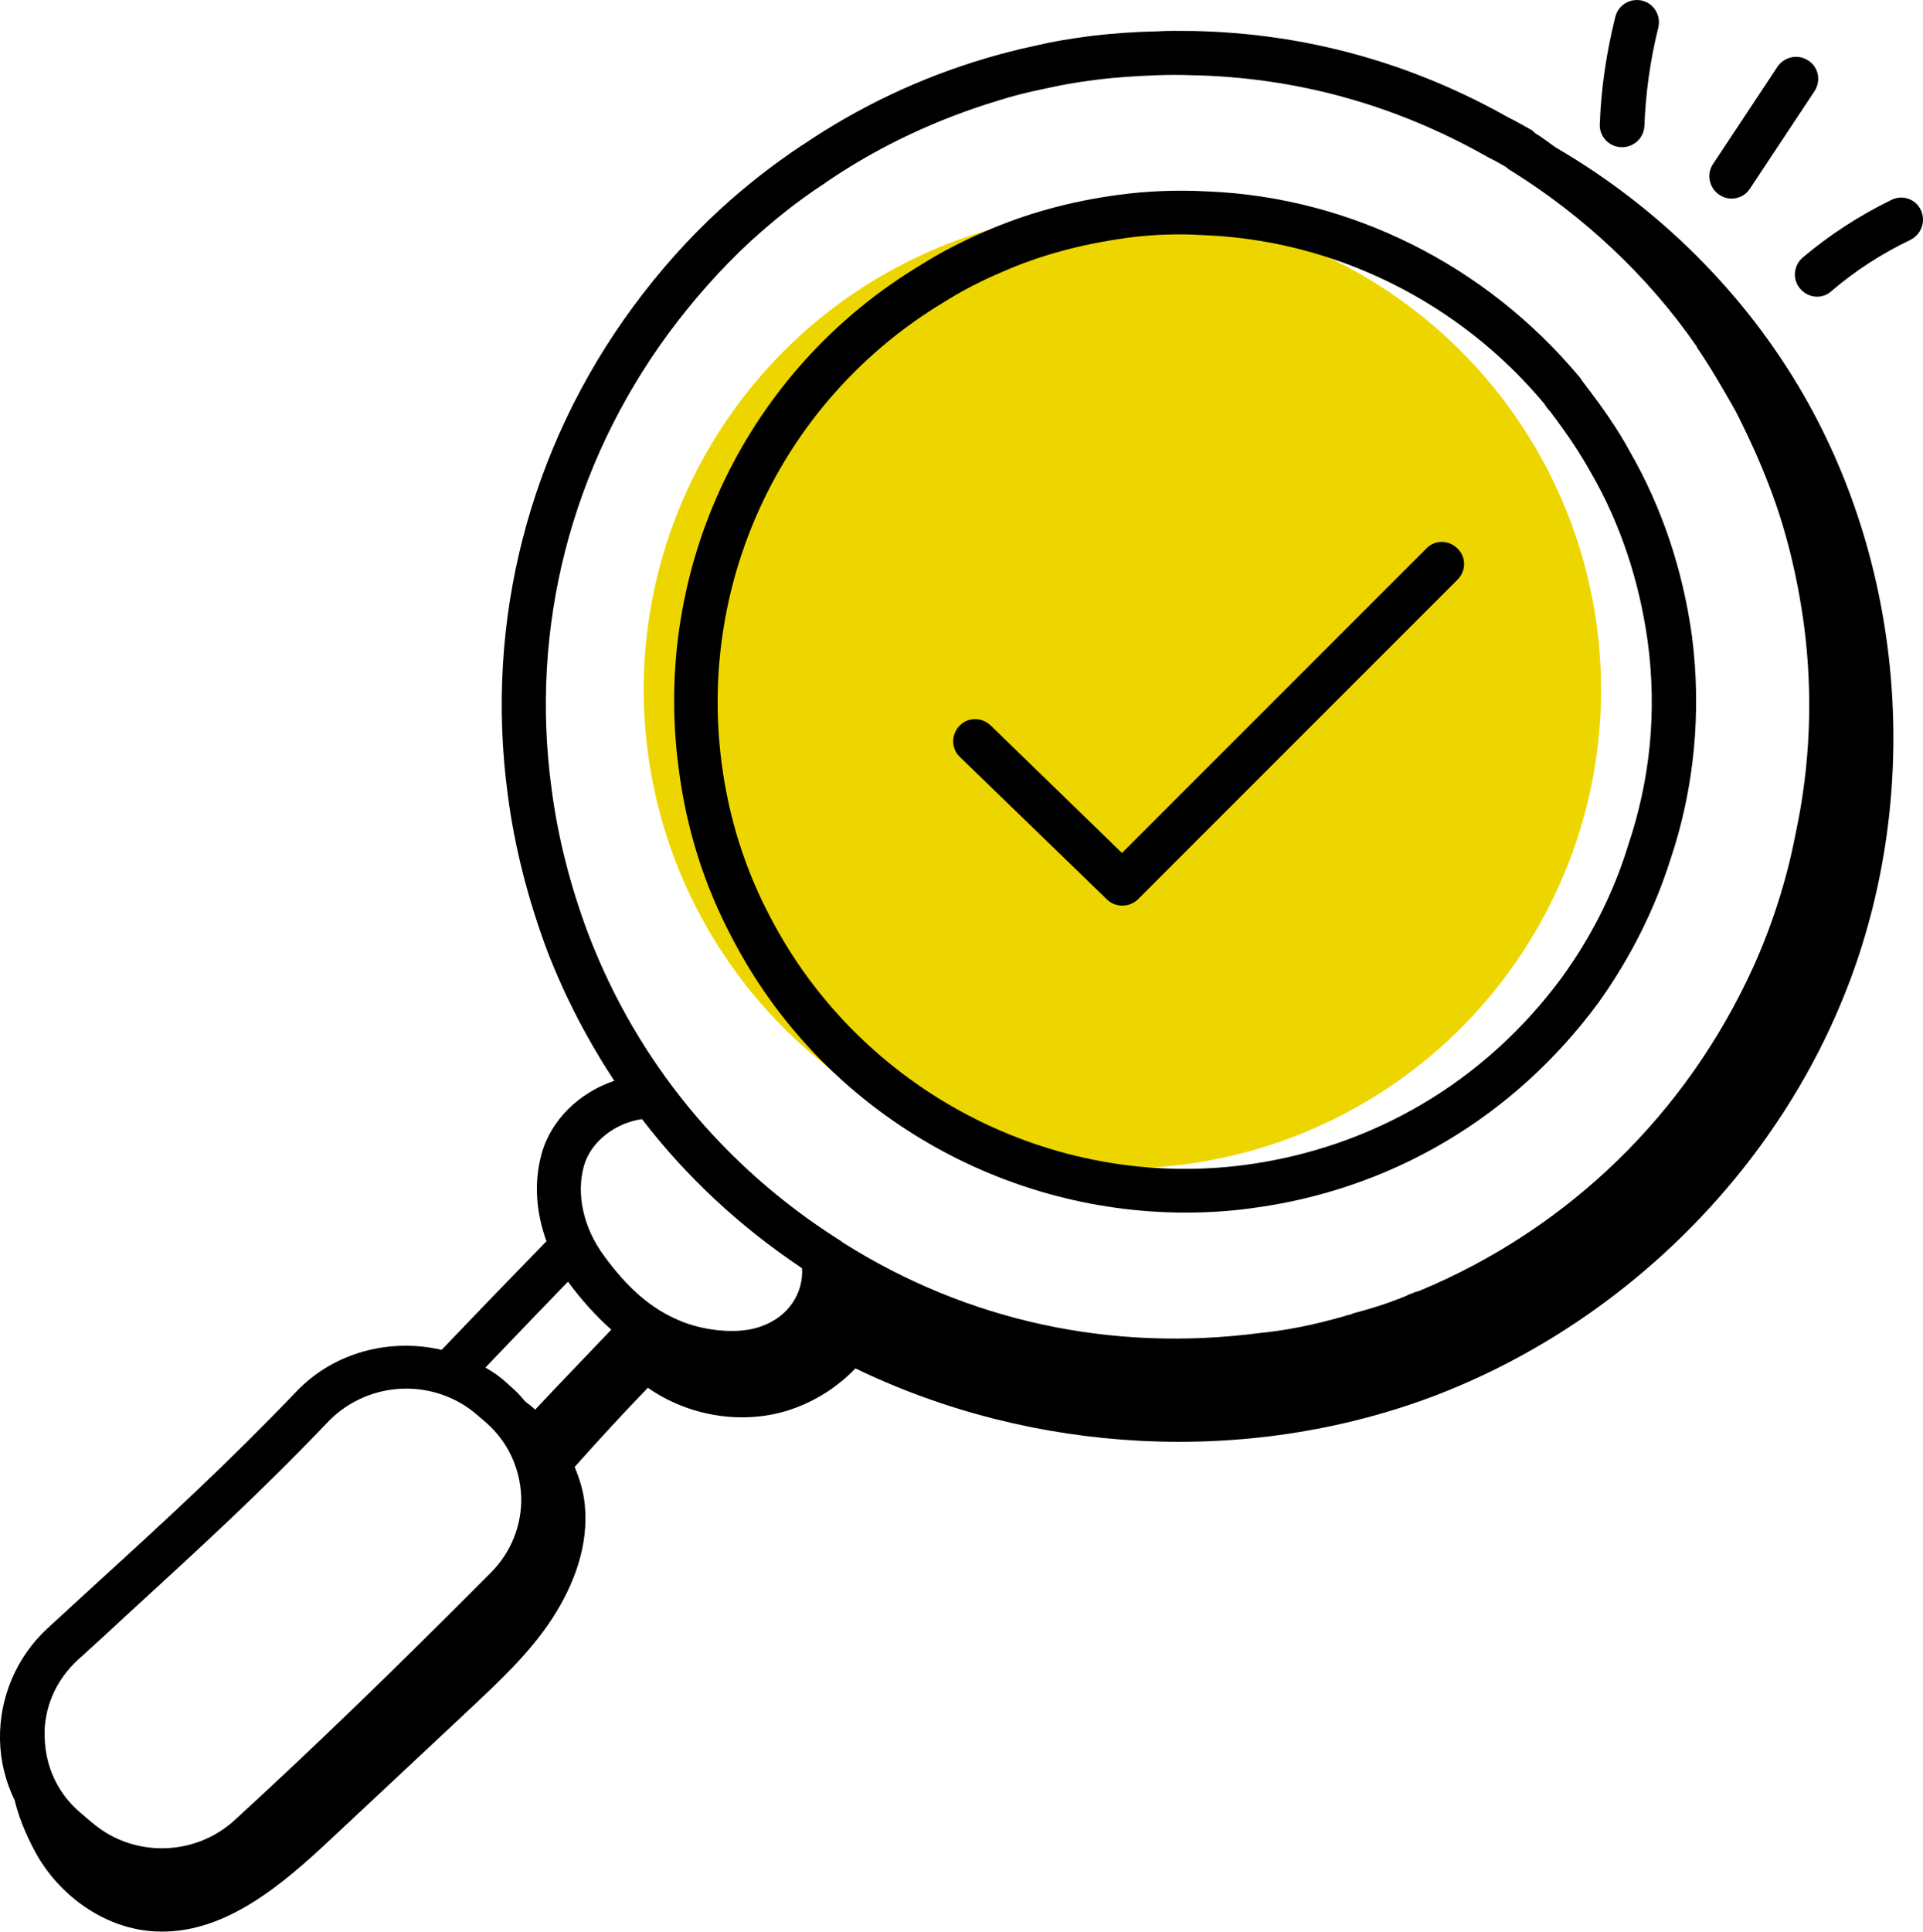 <svg xmlns="http://www.w3.org/2000/svg" id="Layer_1" viewBox="0 0 456.79 458.71"><circle cx="266.61" cy="163.76" r="113.7" style="fill:#edd600;"></circle><g id="_179"><path d="M281.61,287.96c5.1,0,10.3-.3,15.4-1,33.3-4.3,62.5-21.6,82.5-48.6,7.7-10.7,13.5-22.3,17.3-34.3,5.7-16.9,7.4-35.2,5.1-53h0c-2.2-15.9-7.2-30.7-14.8-43.9-2.7-5-6.2-10.1-10.9-16.2-.1-.1-.2-.3-.3-.4-.2-.3-.6-.9-.7-1-22.2-26.6-54.4-42.7-88.3-44.1-7.4-.4-14.5-.1-21.1,.8-11.5,1.5-22.2,4.5-31.8,8.7-5.6,2.4-10.6,5-15.2,7.9-41.4,24.8-64,71.8-57.6,119.6,1.8,14.3,6.1,27.9,12.7,40.3,20.9,40.3,63,65.2,107.7,65.2h0Zm-57.4-216.2c4.3-2.7,8.7-5,13.9-7.2,8.8-3.9,18.5-6.5,29.1-8,4.2-.6,8.6-.9,13.1-.9,2,0,4,.1,6,.2,31,1.3,60.5,16,80.6,40.1,.2,.4,.6,1,1.2,1.6,4.2,5.5,7.3,10.2,9.8,14.7,7,12.1,11.5,25.7,13.5,40.2,2.2,16.5,.6,32.7-4.7,48.4-3.4,11.1-8.7,21.6-15.8,31.4-18.2,24.6-44.9,40.4-75.3,44.4-45.9,6-91.2-17.7-112.6-58.8-6-11.3-9.9-23.6-11.6-36.7-5.7-43.8,14.9-86.6,52.8-109.4h0Z"></path><path d="M262.91,213.56c1,1,2.3,1.5,3.7,1.5,1.3,0,2.7-.5,3.7-1.5l75.9-75.9c2.1-2.1,2.1-5.4,0-7.4-2.1-2.1-5.4-2.1-7.4,0l-72.3,72.3-31.2-30.3c-2.1-2-5.4-2-7.4,.1s-2,5.4,.1,7.4l34.9,33.8Z"></path><path d="M385.31,34.96c2.8,0,5.2-2.2,5.3-5.1,.3-7.8,1.4-15.7,3.3-23.3,.7-2.8-1-5.7-3.8-6.4-2.8-.7-5.7,1-6.4,3.8-2.1,8.4-3.4,17-3.7,25.6-.1,2.9,2.2,5.3,5.1,5.4q.1,0,.2,0Z"></path><path d="M429.51,14.36c-2.4-1.6-5.7-.9-7.3,1.5l-15.3,23.1c-1.6,2.4-.9,5.7,1.5,7.3,.9,.6,1.9,.9,2.9,.9,1.7,0,3.4-.8,4.4-2.4l15.3-23.1c1.6-2.5,1-5.7-1.5-7.3Z"></path><path d="M449.31,47.46c-7.6,3.7-14.7,8.3-21.1,13.7-2.2,1.9-2.5,5.2-.6,7.4,1,1.2,2.5,1.9,4,1.9,1.2,0,2.4-.4,3.4-1.3,5.7-4.9,12.1-9,18.8-12.2,2.6-1.3,3.7-4.4,2.5-7-1.2-2.7-4.4-3.8-7-2.5Z"></path><path d="M439.41,232.96c16.9-45,13-97.5-11-139.2-14-24.3-34.6-44.6-58.8-58.7-1.6-1.1-3.2-2.4-4.9-3.4-.4-.4-.8-.8-1.3-1l-1.6-.9c-1.3-.7-2.5-1.4-3.4-1.8-23.2-13.1-48.5-20.1-75.1-20.6-2.9,0-5.7-.1-8.6,.1h0c-5.6,.1-10.7,.5-15.7,1.1-5.3,.7-9.4,1.4-13.1,2.3-4.7,1-8.4,2-11.8,3-15.5,4.6-30.1,11.5-43.5,20.6q-.1,0-.2,.1c-6.9,4.6-13.3,9.6-19.4,15.2-7.3,6.7-14.3,14.5-20.7,23.2-24.7,33.6-35.2,74.7-29.7,115.7,1.6,12.4,4.8,24.9,9.4,37.2,4.2,10.9,9.6,21.2,15.9,30.8-8.3,2.8-15.1,9.3-17.3,17.5-1.8,6.6-1.3,13.8,1.2,20.6-8.1,8.3-16.5,17-24.9,25.8-12.1-2.8-25.5,.4-34.6,10-16.2,16.9-31.1,30.6-46.9,45-4,3.7-8,7.3-12.1,11.1C3.91,393.46-.19,403.16,0,413.16c.1,5,1.3,9.9,3.5,14.4,1.2,5.1,3.7,10.3,5.7,13.7,5.9,9.7,16.3,16.8,27.6,17.4,16.4,.9,30.3-11.1,42.2-22.3,10.9-10.2,21.8-20.4,32.7-30.6,7-6.6,14.1-13.2,19.4-21.3s8.8-17.6,7.8-27.2c-.3-3.1-1.2-6-2.4-8.9,5.7-6.4,11.5-12.7,17.4-18.8,9.4,6.6,21.9,8.8,32.9,5.5,6.2-1.9,11.9-5.4,16.4-10.1,42.2,20.4,92.8,23.2,136.8,6.8,45.2-17,82.5-53.8,99.4-98.8h0Zm-308.4-45.7c-5.2-38.3,4.7-76.7,27.8-108.1,6-8.1,12.5-15.4,19.3-21.7,5.6-5.1,11.3-9.7,17.6-13.8,.2-.1,.3-.2,.4-.3,.1-.1,.2-.1,.3-.2,12.5-8.5,26.2-14.9,40.8-19.3,3.1-1,6.6-1.9,11-2.8,3.5-.8,7.2-1.5,12.1-2.1,4.6-.6,9.4-.9,14.6-1.1h.1c2.7-.1,5.4-.1,8.1,0,24.8,.5,48.4,7,70.4,19.5,1,.5,2,1,3,1.6l.9,.5q.1,.1,.2,.1l.6,.5c.2,.2,.4,.3,.6,.4,17.4,10.8,32.7,25.2,44,41.5l.1,.1c.1,.2,.2,.4,.3,.6,2.1,3.1,3.9,6,5.7,9.1l1.1,1.9c1,1.7,2,3.4,3,5.4,2.7,5.4,5.1,10.7,7.2,16.2,4,10.3,6.7,21.4,8.3,33.1,2.2,16.7,1.5,33.4-2,49.7-2.1,10.9-5.5,21.5-10,31.5-15.9,35-44,62.3-79.4,77-.5,.1-1.1,.3-1.5,.5-.5,.2-1.2,.4-1.4,.6l-2,.8c-3.3,1.3-6.6,2.3-10.3,3.3-.4,.1-.7,.2-1.1,.4-.6,.1-1.2,.3-1.5,.4-7.3,2.1-13.9,3.4-20.1,4-35.3,4.6-69.6-2.9-99-21.5-.3-.2-.6-.5-1-.7-27.4-17.4-47.9-42.4-59.4-72.4-4.3-11.4-7.3-23.1-8.8-34.7h0Zm7.7,89.6c1.6-5.7,7.4-10.2,13.8-11.1,10.5,13.7,23.3,25.6,38,35.4,.4,5.4-2.8,11.9-10.9,14.2-4.9,1.4-12.5,.7-18.3-1.8-6.6-2.8-12.1-7.5-17.8-15.3-4.9-6.6-6.7-14.6-4.8-21.4Zm-3.8,27.5c0,.1,.1,.1,0,0,3.4,4.6,6.8,8.3,10.3,11.4-5.9,6.2-12,12.5-18.1,19-.7-.7-1.5-1.3-2.3-1.9-.8-.9-1.6-1.9-2.5-2.7l-2.1-1.9c-1.5-1.4-3.2-2.5-4.9-3.5,6.7-7,13.2-13.8,19.6-20.4ZM18.41,394.26c4.1-3.7,8.1-7.4,12.1-11.1,15.9-14.6,31-28.3,47.4-45.5,5-5.2,11.8-7.9,18.6-7.9,6,0,12.1,2.1,16.9,6.3l2.1,1.8c5.1,4.5,8,10.7,8.3,17.5,.2,6.7-2.3,13.1-7.1,18-23.7,23.8-41.9,41.4-61,58.9-9.3,8.5-23.6,8.9-33.3,1-1.1-.9-2.2-1.8-3.2-2.7-5.4-4.5-8.4-10.9-8.6-17.9-.3-6.9,2.6-13.6,7.8-18.4Z"></path></g></svg>